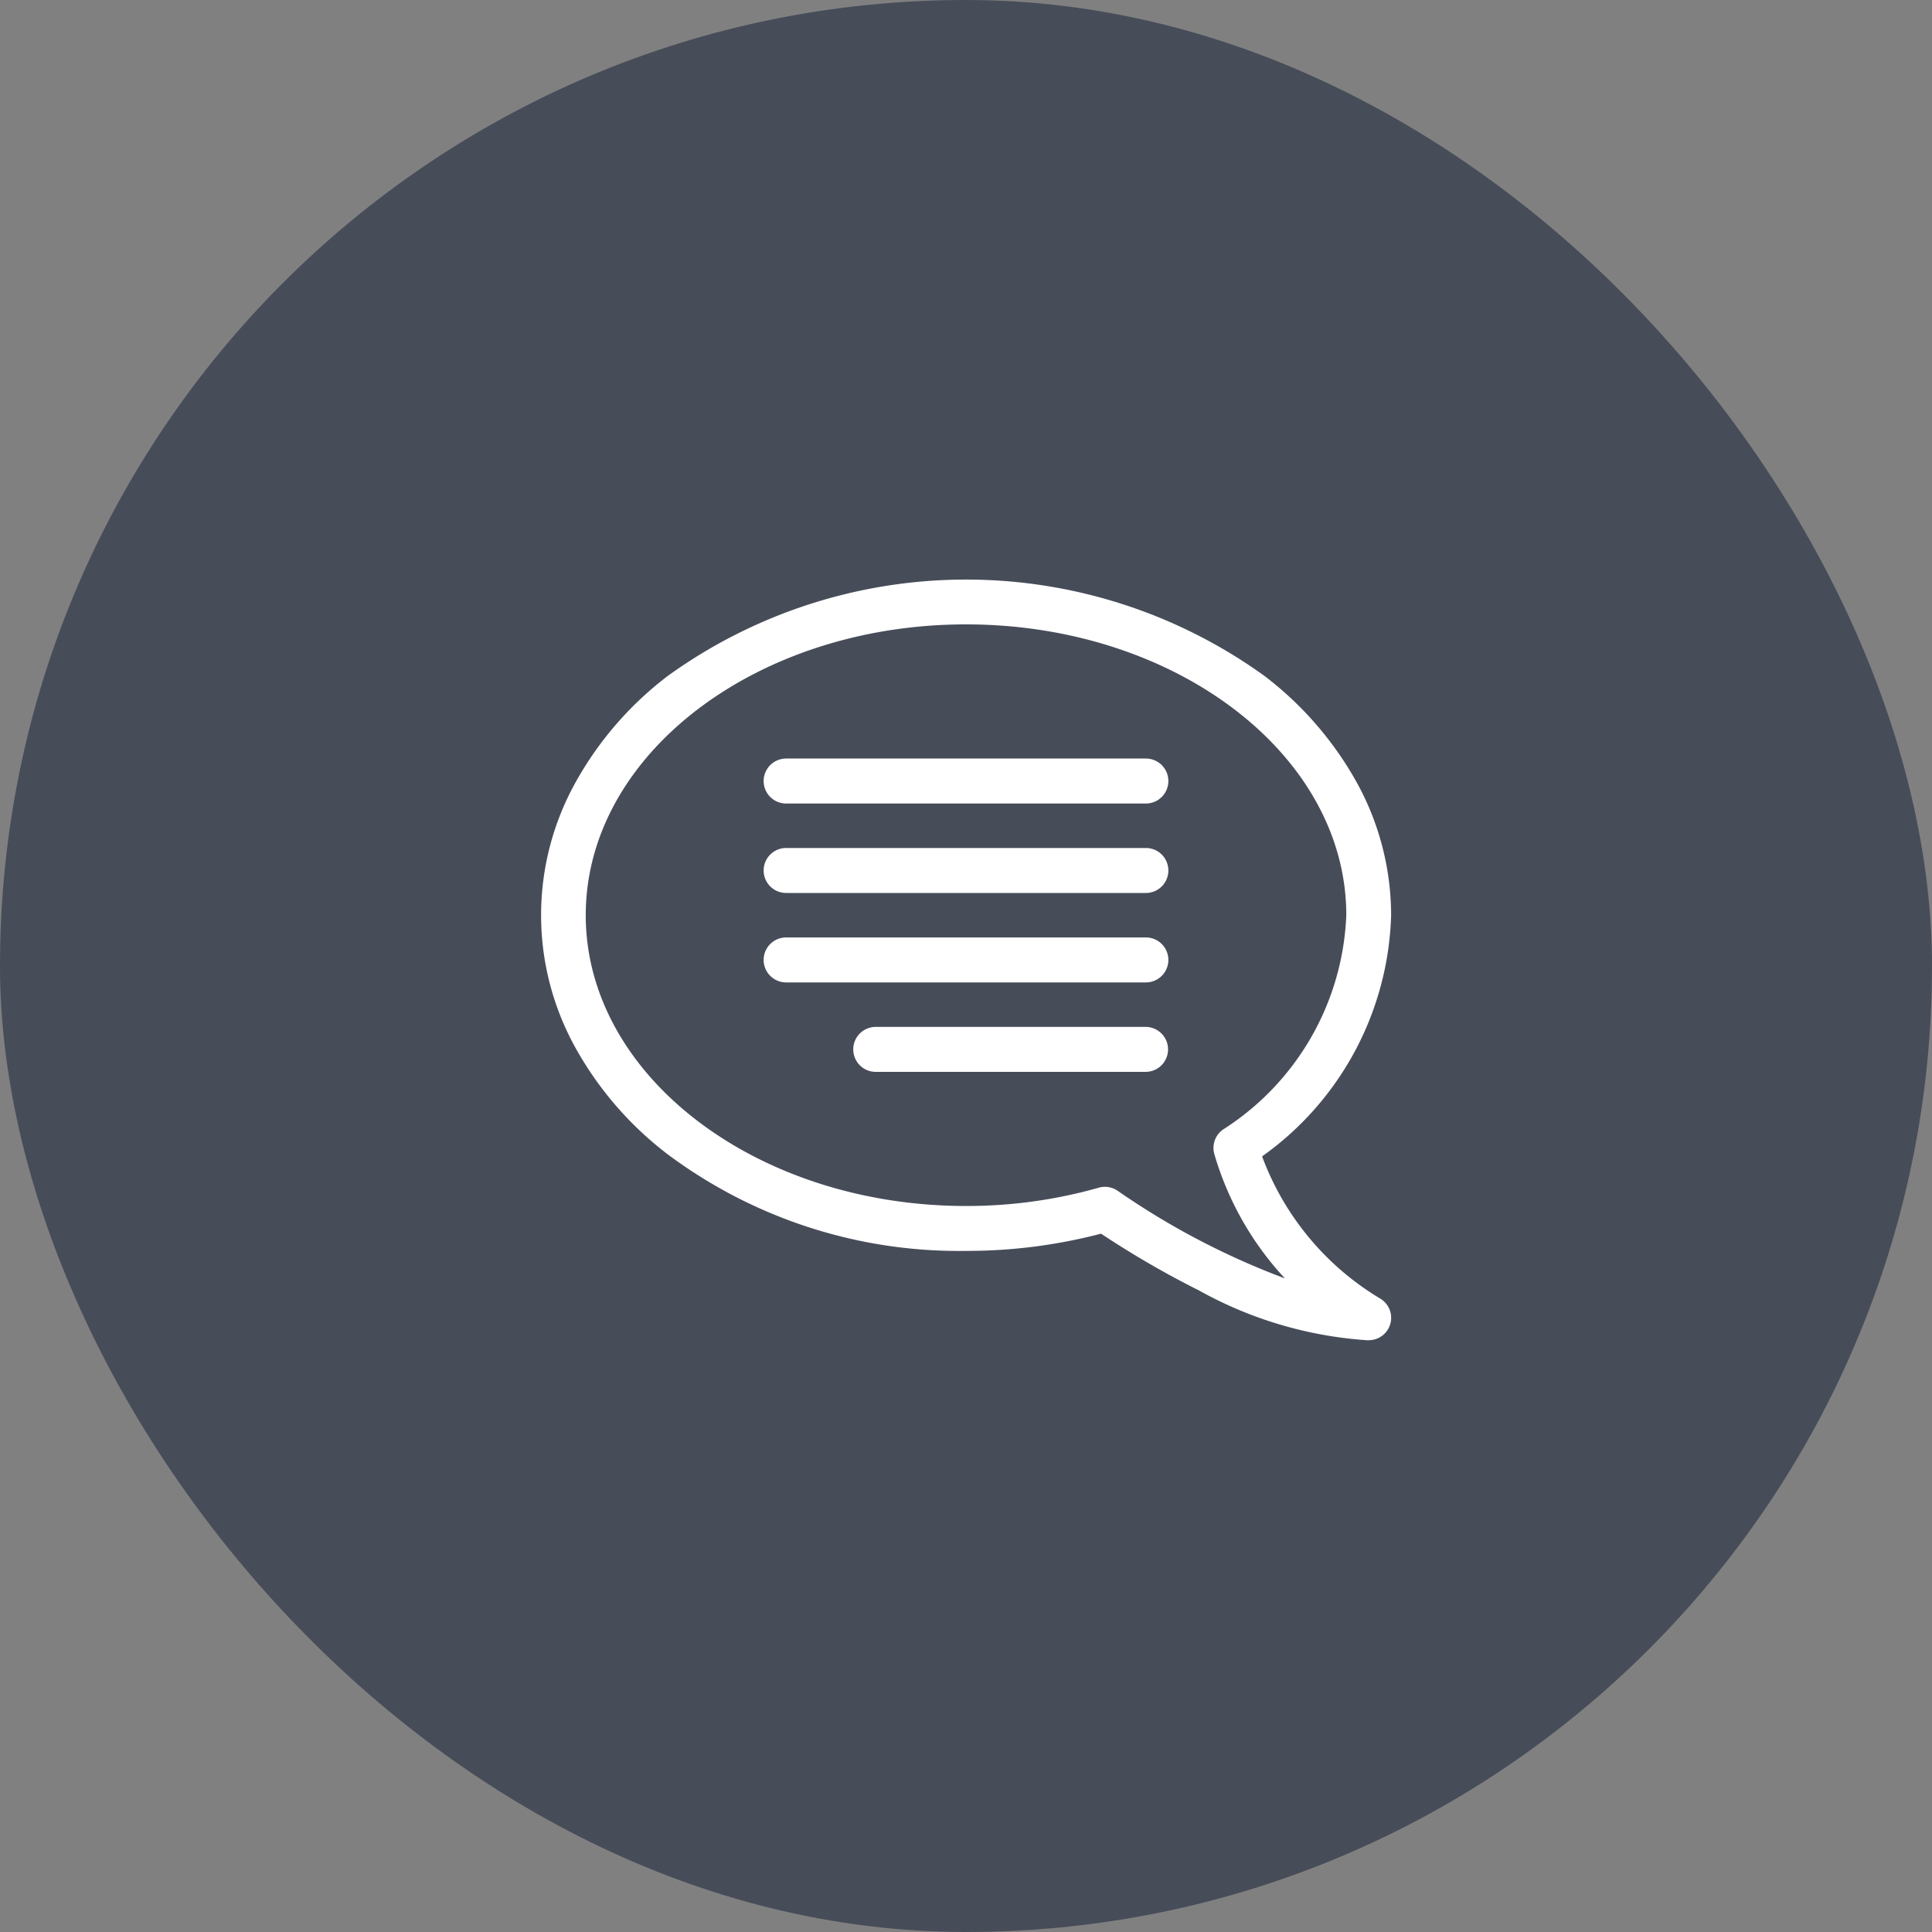 <svg xmlns="http://www.w3.org/2000/svg" width="50" height="50" viewBox="0 0 50 50">
  <rect x="0" y="0" width="50" height="50" fill="#808080" stroke="none"/>
  <g id="Group_4150" data-name="Group 4150" transform="translate(-1014 -790)">
    <rect id="Rectangle_963" data-name="Rectangle 963" width="50" height="50" rx="25" transform="translate(1014 790)" fill="#474c59"/>
    <g id="Group_4149" data-name="Group 4149" transform="translate(1028.001 805)">
      <path id="Path_1685" data-name="Path 1685" d="M561.421,1446.684a.579.579,0,0,0,.3-1.076,7.2,7.2,0,0,1-3.058-3.681,7.929,7.929,0,0,0,3.339-6.243,7.127,7.127,0,0,0-.888-3.432,8.909,8.909,0,0,0-2.387-2.757,13.2,13.2,0,0,0-15.448,0,8.864,8.864,0,0,0-2.386,2.757,7.066,7.066,0,0,0,0,6.864,8.891,8.891,0,0,0,2.386,2.757,12.593,12.593,0,0,0,7.724,2.5,13.667,13.667,0,0,0,3.492-.446,24,24,0,0,0,2.535,1.47,10.364,10.364,0,0,0,4.393,1.291ZM551,1428.159c5.427,0,9.842,3.376,9.842,7.526a6.9,6.9,0,0,1-3.191,5.548.58.58,0,0,0-.227.624,8.009,8.009,0,0,0,1.829,3.228,19.677,19.677,0,0,1-4.329-2.268.578.578,0,0,0-.487-.08,12.5,12.5,0,0,1-3.436.474c-5.426,0-9.842-3.376-9.842-7.526S545.575,1428.159,551,1428.159Z" transform="translate(-540.001 -1427)" fill="#fff"/>
      <path id="Path_1686" data-name="Path 1686" d="M545.584,1432.165h9.31a.582.582,0,1,0,0-1.164h-9.31a.582.582,0,1,0,0,1.164Z" transform="translate(-539.24 -1426.37)" fill="#fff"/>
      <path id="Path_1687" data-name="Path 1687" d="M545.584,1434.165h9.31a.582.582,0,0,0,0-1.164h-9.31a.582.582,0,0,0,0,1.164Z" transform="translate(-539.24 -1426.055)" fill="#fff"/>
      <path id="Path_1688" data-name="Path 1688" d="M545.584,1436.165h9.31a.582.582,0,0,0,0-1.164h-9.31a.582.582,0,0,0,0,1.164Z" transform="translate(-539.24 -1425.74)" fill="#fff"/>
      <path id="Path_1689" data-name="Path 1689" d="M545.584,1438.165h6.983a.582.582,0,1,0,0-1.164h-6.983a.582.582,0,1,0,0,1.164Z" transform="translate(-536.921 -1425.425)" fill="#fff"/>
    </g>
  </g>
</svg>
